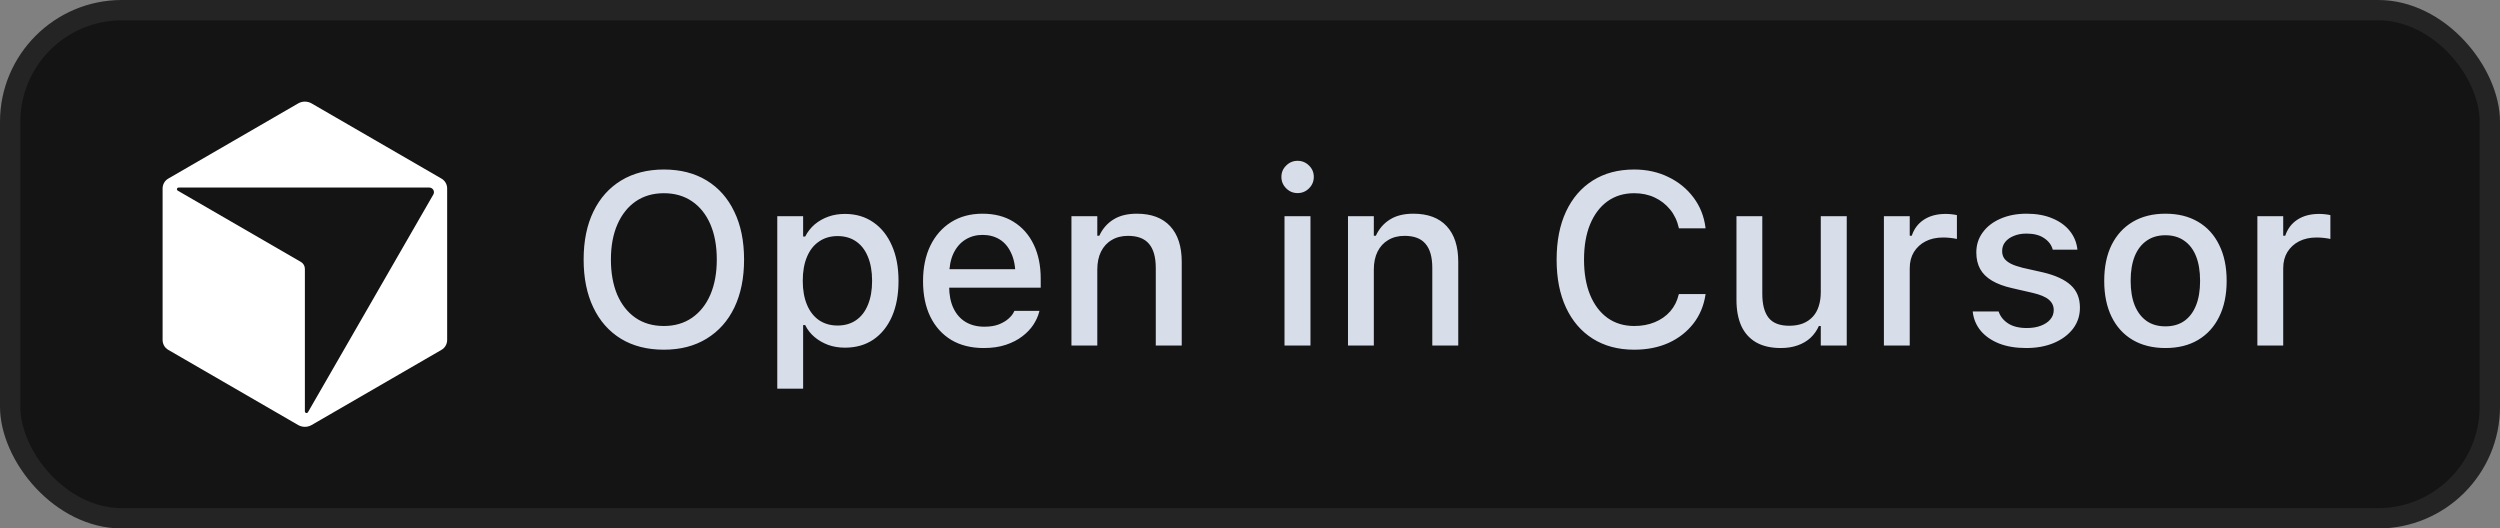 <svg width="123" height="26" viewBox="0 0 123 26" fill="none" xmlns="http://www.w3.org/2000/svg">
<rect x="0" y="0" width="123" height="26" fill="#808080" stroke="none"/>
<rect width="123" height="26" rx="6" fill="#141414"/>
<rect x="0.5" y="0.5" width="122" height="25" rx="5.5" stroke="white" stroke-opacity="0.07"/>
<path d="M21.721 8.787L15.332 5.089C15.126 4.97 14.873 4.97 14.668 5.089L8.279 8.787C8.106 8.887 8 9.072 8 9.272V16.729C8 16.929 8.106 17.113 8.279 17.213L14.668 20.911C14.874 21.03 15.127 21.03 15.332 20.911L21.721 17.213C21.894 17.113 22 16.929 22 16.729V9.272C22 9.072 21.894 8.887 21.721 8.787H21.721ZM21.32 9.57L15.152 20.28C15.11 20.352 15 20.323 15 20.239V13.227C15 13.086 14.925 12.957 14.804 12.887L8.746 9.38C8.674 9.339 8.703 9.228 8.787 9.228H21.123C21.298 9.228 21.408 9.419 21.32 9.571L21.32 9.57Z" fill="white"/>
<path d="M32.664 17.205C31.844 17.205 31.139 17.025 30.549 16.666C29.959 16.303 29.506 15.789 29.19 15.125C28.873 14.461 28.715 13.678 28.715 12.775V12.764C28.715 11.854 28.875 11.068 29.196 10.408C29.516 9.748 29.971 9.238 30.561 8.879C31.155 8.52 31.856 8.34 32.664 8.34C33.477 8.34 34.178 8.52 34.768 8.879C35.358 9.238 35.811 9.75 36.127 10.414C36.448 11.074 36.608 11.857 36.608 12.764V12.775C36.608 13.678 36.45 14.461 36.133 15.125C35.817 15.785 35.362 16.297 34.768 16.66C34.178 17.023 33.477 17.205 32.664 17.205ZM32.664 16.039C33.196 16.039 33.657 15.904 34.047 15.635C34.438 15.365 34.739 14.986 34.95 14.498C35.16 14.006 35.266 13.432 35.266 12.775V12.764C35.266 12.1 35.16 11.523 34.95 11.035C34.739 10.547 34.438 10.17 34.047 9.904C33.657 9.639 33.196 9.506 32.664 9.506C32.133 9.506 31.672 9.639 31.282 9.904C30.895 10.17 30.594 10.547 30.379 11.035C30.164 11.523 30.057 12.1 30.057 12.764V12.775C30.057 13.432 30.16 14.006 30.367 14.498C30.578 14.986 30.877 15.365 31.264 15.635C31.655 15.904 32.121 16.039 32.664 16.039ZM38.242 19.121V10.637H39.514V11.639H39.614C39.735 11.404 39.891 11.205 40.082 11.041C40.278 10.877 40.5 10.75 40.75 10.66C41 10.57 41.274 10.525 41.571 10.525C42.106 10.525 42.571 10.662 42.965 10.935C43.36 11.205 43.664 11.586 43.879 12.078C44.098 12.566 44.207 13.145 44.207 13.812V13.824C44.207 14.496 44.1 15.078 43.885 15.57C43.67 16.059 43.365 16.438 42.971 16.707C42.577 16.973 42.11 17.105 41.571 17.105C41.278 17.105 41.004 17.061 40.75 16.971C40.496 16.877 40.272 16.748 40.077 16.584C39.881 16.42 39.727 16.223 39.614 15.992H39.514V19.121H38.242ZM41.207 16.016C41.563 16.016 41.867 15.928 42.121 15.752C42.375 15.576 42.569 15.324 42.702 14.996C42.838 14.668 42.907 14.277 42.907 13.824V13.812C42.907 13.355 42.838 12.963 42.702 12.635C42.569 12.307 42.375 12.055 42.121 11.879C41.867 11.703 41.563 11.615 41.207 11.615C40.856 11.615 40.551 11.705 40.293 11.885C40.035 12.06 39.838 12.312 39.702 12.641C39.565 12.965 39.496 13.355 39.496 13.812V13.824C39.496 14.273 39.565 14.662 39.702 14.99C39.838 15.318 40.035 15.572 40.293 15.752C40.551 15.928 40.856 16.016 41.207 16.016ZM48.403 17.123C47.782 17.123 47.248 16.99 46.803 16.725C46.358 16.455 46.014 16.074 45.772 15.582C45.533 15.09 45.414 14.508 45.414 13.836V13.83C45.414 13.166 45.533 12.586 45.772 12.09C46.014 11.594 46.354 11.207 46.791 10.93C47.233 10.652 47.748 10.514 48.338 10.514C48.932 10.514 49.442 10.646 49.867 10.912C50.297 11.178 50.627 11.551 50.858 12.031C51.088 12.508 51.203 13.066 51.203 13.707V14.152H46.059V13.244H50.571L49.961 14.088V13.578C49.961 13.125 49.891 12.75 49.75 12.453C49.614 12.152 49.424 11.928 49.182 11.779C48.94 11.631 48.66 11.557 48.344 11.557C48.028 11.557 47.744 11.635 47.494 11.791C47.248 11.943 47.053 12.17 46.908 12.471C46.768 12.771 46.698 13.141 46.698 13.578V14.088C46.698 14.506 46.768 14.863 46.908 15.16C47.049 15.457 47.248 15.684 47.506 15.84C47.768 15.996 48.077 16.074 48.432 16.074C48.705 16.074 48.94 16.037 49.135 15.963C49.334 15.885 49.496 15.789 49.621 15.676C49.75 15.562 49.838 15.451 49.885 15.342L49.908 15.295H51.139L51.127 15.348C51.073 15.559 50.977 15.77 50.84 15.98C50.703 16.188 50.522 16.377 50.295 16.549C50.073 16.721 49.803 16.859 49.487 16.965C49.174 17.07 48.813 17.123 48.403 17.123ZM52.715 17V10.637H53.987V11.598H54.086C54.242 11.258 54.473 10.992 54.778 10.801C55.082 10.609 55.467 10.514 55.932 10.514C56.647 10.514 57.194 10.719 57.573 11.129C57.952 11.539 58.141 12.123 58.141 12.881V17H56.864V13.18C56.864 12.648 56.752 12.254 56.53 11.996C56.311 11.734 55.967 11.604 55.498 11.604C55.19 11.604 54.922 11.672 54.696 11.809C54.469 11.941 54.293 12.133 54.168 12.383C54.047 12.629 53.987 12.924 53.987 13.268V17H52.715ZM63.198 17V10.637H64.475V17H63.198ZM63.842 9.5C63.623 9.5 63.436 9.422 63.28 9.266C63.123 9.109 63.045 8.922 63.045 8.703C63.045 8.484 63.123 8.299 63.28 8.146C63.436 7.99 63.623 7.912 63.842 7.912C64.061 7.912 64.248 7.99 64.405 8.146C64.561 8.299 64.639 8.484 64.639 8.703C64.639 8.922 64.561 9.109 64.405 9.266C64.248 9.422 64.061 9.5 63.842 9.5ZM66.321 17V10.637H67.592V11.598H67.692C67.848 11.258 68.078 10.992 68.383 10.801C68.688 10.609 69.073 10.514 69.537 10.514C70.252 10.514 70.799 10.719 71.178 11.129C71.557 11.539 71.746 12.123 71.746 12.881V17H70.469V13.18C70.469 12.648 70.358 12.254 70.135 11.996C69.916 11.734 69.573 11.604 69.104 11.604C68.795 11.604 68.528 11.672 68.301 11.809C68.075 11.941 67.899 12.133 67.774 12.383C67.653 12.629 67.592 12.924 67.592 13.268V17H66.321ZM80.401 17.205C79.619 17.205 78.942 17.025 78.368 16.666C77.797 16.307 77.358 15.797 77.049 15.137C76.74 14.477 76.586 13.691 76.586 12.781V12.77C76.586 11.855 76.74 11.068 77.049 10.408C77.358 9.748 77.797 9.238 78.368 8.879C78.938 8.52 79.615 8.34 80.401 8.34C81.022 8.34 81.582 8.463 82.082 8.709C82.586 8.951 82.998 9.287 83.319 9.717C83.643 10.146 83.84 10.641 83.91 11.199V11.234H82.604L82.598 11.211C82.52 10.863 82.377 10.562 82.17 10.309C81.963 10.055 81.709 9.857 81.409 9.717C81.108 9.576 80.772 9.506 80.401 9.506C79.897 9.506 79.459 9.639 79.088 9.904C78.721 10.17 78.436 10.547 78.233 11.035C78.034 11.52 77.934 12.098 77.934 12.77V12.781C77.934 13.445 78.034 14.021 78.233 14.51C78.436 14.998 78.721 15.375 79.088 15.641C79.459 15.906 79.899 16.039 80.407 16.039C80.778 16.039 81.114 15.977 81.414 15.852C81.719 15.727 81.973 15.549 82.176 15.318C82.379 15.084 82.518 14.809 82.592 14.492L82.604 14.469H83.916L83.91 14.498C83.828 15.041 83.629 15.516 83.313 15.922C82.996 16.328 82.59 16.645 82.094 16.871C81.598 17.094 81.034 17.205 80.401 17.205ZM87.614 17.123C87.137 17.123 86.735 17.031 86.407 16.848C86.082 16.66 85.838 16.391 85.674 16.039C85.514 15.684 85.434 15.256 85.434 14.756V10.637H86.705V14.457C86.705 14.98 86.809 15.373 87.016 15.635C87.223 15.896 87.561 16.027 88.03 16.027C88.28 16.027 88.502 15.99 88.698 15.916C88.893 15.838 89.057 15.727 89.19 15.582C89.323 15.438 89.42 15.264 89.483 15.06C89.549 14.857 89.582 14.627 89.582 14.369V10.637H90.86V17H89.582V16.039H89.489C89.387 16.266 89.248 16.461 89.073 16.625C88.897 16.785 88.686 16.908 88.44 16.994C88.198 17.08 87.922 17.123 87.614 17.123ZM92.688 17V10.637H93.959V11.598H94.059C94.172 11.258 94.371 10.994 94.657 10.807C94.946 10.619 95.301 10.525 95.723 10.525C95.828 10.525 95.932 10.531 96.034 10.543C96.135 10.555 96.217 10.568 96.28 10.584V11.756C96.166 11.732 96.053 11.715 95.94 11.703C95.83 11.691 95.715 11.685 95.594 11.685C95.27 11.685 94.985 11.748 94.739 11.873C94.496 11.998 94.305 12.174 94.164 12.4C94.028 12.623 93.959 12.889 93.959 13.197V17H92.688ZM99.69 17.123C99.178 17.123 98.733 17.049 98.354 16.9C97.975 16.748 97.674 16.539 97.451 16.273C97.229 16.004 97.098 15.691 97.059 15.336V15.324H98.336V15.336C98.418 15.574 98.575 15.768 98.805 15.916C99.035 16.064 99.34 16.139 99.719 16.139C99.981 16.139 100.209 16.102 100.405 16.027C100.604 15.953 100.76 15.85 100.873 15.717C100.987 15.584 101.043 15.432 101.043 15.26V15.248C101.043 15.049 100.963 14.881 100.803 14.744C100.643 14.607 100.379 14.496 100.012 14.41L98.993 14.176C98.594 14.086 98.264 13.963 98.002 13.807C97.74 13.65 97.547 13.459 97.422 13.232C97.297 13.002 97.235 12.732 97.235 12.424V12.418C97.235 12.047 97.34 11.719 97.551 11.434C97.762 11.145 98.053 10.92 98.424 10.76C98.799 10.596 99.227 10.514 99.707 10.514C100.192 10.514 100.614 10.59 100.973 10.742C101.336 10.891 101.623 11.098 101.834 11.363C102.045 11.625 102.17 11.93 102.209 12.277V12.283H100.991V12.271C100.932 12.049 100.791 11.863 100.569 11.715C100.35 11.566 100.061 11.492 99.701 11.492C99.471 11.492 99.266 11.529 99.086 11.604C98.907 11.674 98.764 11.773 98.659 11.902C98.557 12.027 98.506 12.176 98.506 12.348V12.359C98.506 12.492 98.539 12.609 98.606 12.711C98.676 12.809 98.785 12.896 98.934 12.975C99.082 13.049 99.274 13.115 99.508 13.174L100.522 13.402C101.131 13.547 101.584 13.756 101.881 14.029C102.182 14.303 102.332 14.67 102.332 15.131V15.143C102.332 15.533 102.217 15.879 101.987 16.18C101.756 16.477 101.442 16.709 101.043 16.877C100.649 17.041 100.198 17.123 99.69 17.123ZM106.539 17.123C105.918 17.123 105.381 16.99 104.928 16.725C104.479 16.459 104.133 16.08 103.891 15.588C103.649 15.092 103.528 14.504 103.528 13.824V13.812C103.528 13.129 103.649 12.541 103.891 12.049C104.137 11.557 104.485 11.178 104.934 10.912C105.387 10.646 105.922 10.514 106.539 10.514C107.16 10.514 107.696 10.646 108.145 10.912C108.594 11.174 108.94 11.553 109.182 12.049C109.428 12.541 109.551 13.129 109.551 13.812V13.824C109.551 14.504 109.428 15.092 109.182 15.588C108.94 16.08 108.594 16.459 108.145 16.725C107.7 16.99 107.164 17.123 106.539 17.123ZM106.539 16.057C106.903 16.057 107.211 15.969 107.465 15.793C107.719 15.613 107.912 15.357 108.045 15.025C108.178 14.693 108.244 14.293 108.244 13.824V13.812C108.244 13.34 108.178 12.938 108.045 12.605C107.912 12.273 107.719 12.02 107.465 11.844C107.211 11.664 106.903 11.574 106.539 11.574C106.176 11.574 105.867 11.664 105.614 11.844C105.36 12.02 105.164 12.273 105.028 12.605C104.895 12.938 104.828 13.34 104.828 13.812V13.824C104.828 14.293 104.895 14.693 105.028 15.025C105.164 15.357 105.36 15.613 105.614 15.793C105.867 15.969 106.176 16.057 106.539 16.057ZM111.063 17V10.637H112.334V11.598H112.434C112.547 11.258 112.746 10.994 113.032 10.807C113.321 10.619 113.676 10.525 114.098 10.525C114.203 10.525 114.307 10.531 114.409 10.543C114.51 10.555 114.592 10.568 114.655 10.584V11.756C114.541 11.732 114.428 11.715 114.315 11.703C114.205 11.691 114.09 11.685 113.969 11.685C113.645 11.685 113.36 11.748 113.114 11.873C112.871 11.998 112.68 12.174 112.539 12.4C112.403 12.623 112.334 12.889 112.334 13.197V17H111.063Z" fill="#D8DEE9"/>
</svg>
